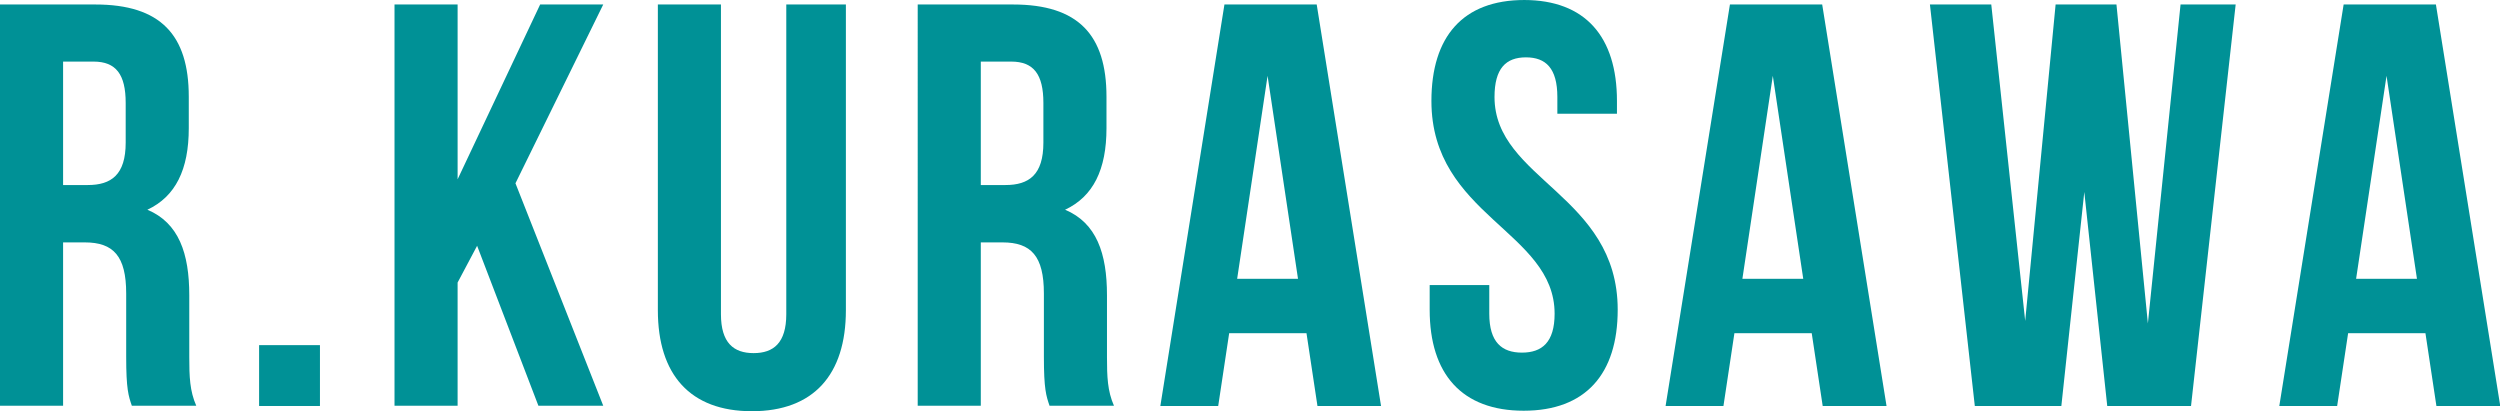 <?xml version="1.0" encoding="UTF-8"?>
<svg id="_レイヤー_2" data-name="レイヤー 2" xmlns="http://www.w3.org/2000/svg" xmlns:xlink="http://www.w3.org/1999/xlink" viewBox="0 0 100.25 16.49">
  <defs>
    <style>
      .cls-2 {
        fill: #009196;
      }
    </style>
    <filter id="outer-glow-1" x="0" y="0" width="100.25" height="16.49" filterUnits="userSpaceOnUse">
      <feOffset dx="0" dy="0"/>
      <feGaussianBlur result="blur" stdDeviation="8.76"/>
      <feFlood flood-color="#000" flood-opacity="1"/>
      <feComposite in2="blur" operator="in"/>
      <feComposite in="SourceGraphic"/>
    </filter>
  </defs>
  <g id="_レイヤー_1-2" data-name="レイヤー 1">
    <g>
      <path class="cls-2" d="M5.29,16.28c-.14-.41-.23-.67-.23-1.98v-2.53c0-1.5-.51-2.05-1.66-2.05h-.87v6.55H0V.18h3.82c2.62,0,3.75,1.22,3.75,3.7v1.26c0,1.66-.53,2.74-1.66,3.27,1.26.53,1.68,1.75,1.68,3.43v2.48c0,.78.02,1.36.28,1.95h-2.58ZM2.53,2.48v4.94h.99c.94,0,1.52-.41,1.52-1.7v-1.59c0-1.15-.39-1.66-1.29-1.66h-1.22Z"/>
      <path class="cls-2" d="M12.83,13.84v2.44h-2.44v-2.44h2.44Z"/>
      <path class="cls-2" d="M19.13,9.86l-.78,1.47v4.94h-2.53V.18h2.53v7.01L21.66.18h2.53l-3.52,7.17,3.52,8.92h-2.6l-2.46-6.42Z"/>
      <path class="cls-2" d="M28.91.18v12.42c0,1.15.51,1.56,1.31,1.56s1.31-.41,1.31-1.56V.18h2.39v12.26c0,2.58-1.29,4.05-3.77,4.05s-3.77-1.47-3.77-4.05V.18h2.53Z"/>
      <path class="cls-2" d="M42.09,16.28c-.14-.41-.23-.67-.23-1.98v-2.53c0-1.5-.51-2.05-1.66-2.05h-.87v6.55h-2.53V.18h3.82c2.62,0,3.75,1.22,3.75,3.7v1.26c0,1.66-.53,2.74-1.66,3.27,1.26.53,1.68,1.75,1.68,3.43v2.48c0,.78.02,1.36.28,1.95h-2.58ZM39.33,2.48v4.94h.99c.94,0,1.52-.41,1.52-1.7v-1.59c0-1.15-.39-1.66-1.29-1.66h-1.22Z"/>
      <path class="cls-2" d="M55.38,16.28h-2.55l-.44-2.92h-3.1l-.44,2.92h-2.32L49.1.18h3.7l2.58,16.1ZM49.61,11.18h2.44l-1.22-8.14-1.22,8.14Z"/>
      <path class="cls-2" d="M61.11,0c2.46,0,3.73,1.47,3.73,4.05v.51h-2.39v-.67c0-1.15-.46-1.59-1.26-1.59s-1.26.44-1.26,1.59c0,3.31,4.94,3.93,4.94,8.53,0,2.58-1.29,4.05-3.77,4.05s-3.77-1.47-3.77-4.05v-.99h2.39v1.15c0,1.15.51,1.56,1.31,1.56s1.31-.41,1.31-1.56c0-3.31-4.94-3.93-4.94-8.53,0-2.58,1.26-4.05,3.73-4.05Z"/>
      <path class="cls-2" d="M75.64,16.28h-2.55l-.44-2.92h-3.1l-.44,2.92h-2.32L69.37.18h3.7l2.58,16.1ZM69.87,11.18h2.44l-1.22-8.14-1.22,8.14Z"/>
      <path class="cls-2" d="M83.58,7.7l-.92,8.58h-3.47L77.39.18h2.46l1.36,12.69,1.22-12.69h2.44l1.26,12.79,1.31-12.79h2.21l-1.79,16.1h-3.36l-.92-8.58Z"/>
      <path class="cls-2" d="M100.25,16.28h-2.55l-.44-2.92h-3.1l-.44,2.92h-2.32L93.98.18h3.7l2.58,16.1ZM94.48,11.18h2.44l-1.22-8.14-1.22,8.14Z"/>
    </g>
  </g>
</svg>